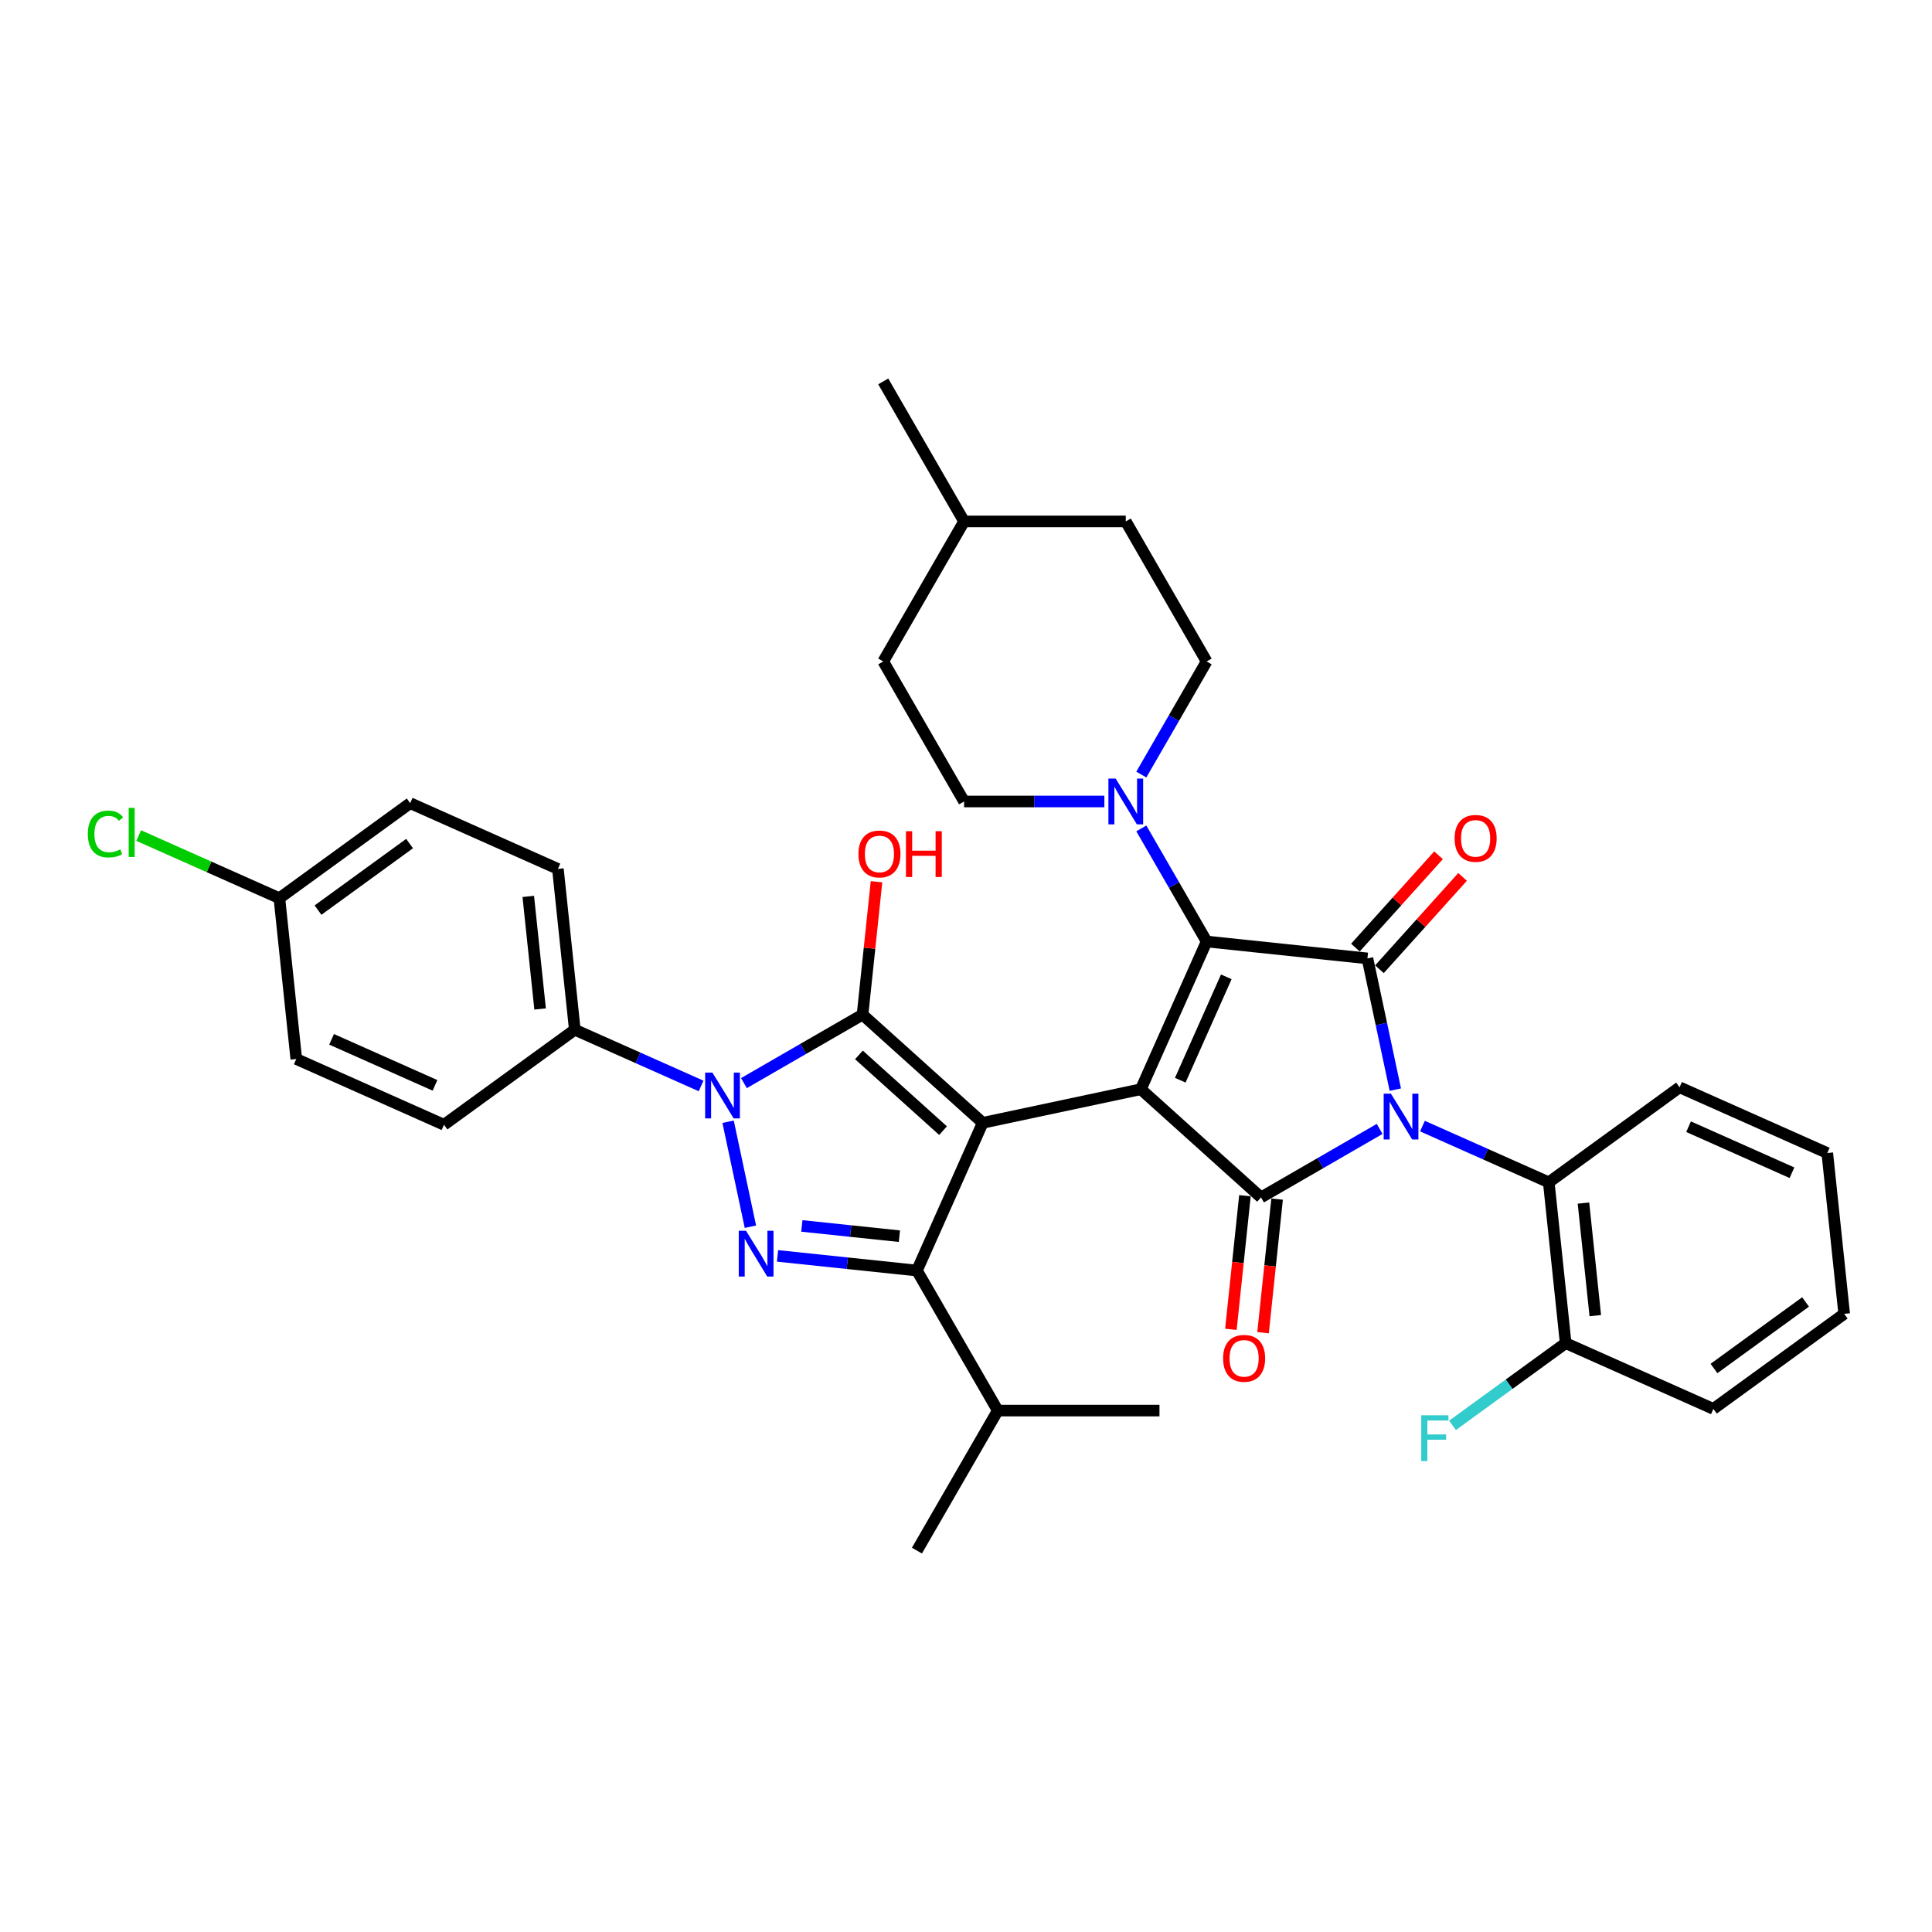 <?xml version='1.0' encoding='iso-8859-1'?>
<svg version='1.1' baseProfile='full'
              xmlns='http://www.w3.org/2000/svg'
                      xmlns:rdkit='http://www.rdkit.org/xml'
                      xmlns:xlink='http://www.w3.org/1999/xlink'
                  xml:space='preserve'
width='1000px' height='1000px' viewBox='0 0 1000 1000'>
<!-- END OF HEADER -->
<rect style='opacity:1.0;fill:#FFFFFF;stroke:none' width='1000' height='1000' x='0' y='0'> </rect>
<path class='bond-0' d='M 590.507,563.778 L 624.547,487.323' style='fill:none;fill-rule:evenodd;stroke:#000000;stroke-width:6px;stroke-linecap:butt;stroke-linejoin:miter;stroke-opacity:1' />
<path class='bond-0' d='M 610.904,559.118 L 634.732,505.599' style='fill:none;fill-rule:evenodd;stroke:#000000;stroke-width:6px;stroke-linecap:butt;stroke-linejoin:miter;stroke-opacity:1' />
<path class='bond-1' d='M 590.507,563.778 L 652.701,619.778' style='fill:none;fill-rule:evenodd;stroke:#000000;stroke-width:6px;stroke-linecap:butt;stroke-linejoin:miter;stroke-opacity:1' />
<path class='bond-2' d='M 590.507,563.778 L 508.645,581.178' style='fill:none;fill-rule:evenodd;stroke:#000000;stroke-width:6px;stroke-linecap:butt;stroke-linejoin:miter;stroke-opacity:1' />
<path class='bond-3' d='M 624.547,487.323 L 707.779,496.071' style='fill:none;fill-rule:evenodd;stroke:#000000;stroke-width:6px;stroke-linecap:butt;stroke-linejoin:miter;stroke-opacity:1' />
<path class='bond-4' d='M 624.547,487.323 L 607.649,458.055' style='fill:none;fill-rule:evenodd;stroke:#000000;stroke-width:6px;stroke-linecap:butt;stroke-linejoin:miter;stroke-opacity:1' />
<path class='bond-4' d='M 607.649,458.055 L 590.752,428.787' style='fill:none;fill-rule:evenodd;stroke:#0000FF;stroke-width:6px;stroke-linecap:butt;stroke-linejoin:miter;stroke-opacity:1' />
<path class='bond-5' d='M 707.779,496.071 L 714.998,530.03' style='fill:none;fill-rule:evenodd;stroke:#000000;stroke-width:6px;stroke-linecap:butt;stroke-linejoin:miter;stroke-opacity:1' />
<path class='bond-5' d='M 714.998,530.03 L 722.216,563.99' style='fill:none;fill-rule:evenodd;stroke:#0000FF;stroke-width:6px;stroke-linecap:butt;stroke-linejoin:miter;stroke-opacity:1' />
<path class='bond-6' d='M 713.999,501.671 L 735.513,477.777' style='fill:none;fill-rule:evenodd;stroke:#000000;stroke-width:6px;stroke-linecap:butt;stroke-linejoin:miter;stroke-opacity:1' />
<path class='bond-6' d='M 735.513,477.777 L 757.027,453.884' style='fill:none;fill-rule:evenodd;stroke:#FF0000;stroke-width:6px;stroke-linecap:butt;stroke-linejoin:miter;stroke-opacity:1' />
<path class='bond-6' d='M 701.56,490.471 L 723.074,466.577' style='fill:none;fill-rule:evenodd;stroke:#000000;stroke-width:6px;stroke-linecap:butt;stroke-linejoin:miter;stroke-opacity:1' />
<path class='bond-6' d='M 723.074,466.577 L 744.588,442.684' style='fill:none;fill-rule:evenodd;stroke:#FF0000;stroke-width:6px;stroke-linecap:butt;stroke-linejoin:miter;stroke-opacity:1' />
<path class='bond-7' d='M 714.099,584.33 L 683.4,602.054' style='fill:none;fill-rule:evenodd;stroke:#0000FF;stroke-width:6px;stroke-linecap:butt;stroke-linejoin:miter;stroke-opacity:1' />
<path class='bond-7' d='M 683.4,602.054 L 652.701,619.778' style='fill:none;fill-rule:evenodd;stroke:#000000;stroke-width:6px;stroke-linecap:butt;stroke-linejoin:miter;stroke-opacity:1' />
<path class='bond-8' d='M 736.26,582.866 L 768.948,597.42' style='fill:none;fill-rule:evenodd;stroke:#0000FF;stroke-width:6px;stroke-linecap:butt;stroke-linejoin:miter;stroke-opacity:1' />
<path class='bond-8' d='M 768.948,597.42 L 801.635,611.973' style='fill:none;fill-rule:evenodd;stroke:#000000;stroke-width:6px;stroke-linecap:butt;stroke-linejoin:miter;stroke-opacity:1' />
<path class='bond-9' d='M 644.378,618.903 L 640.744,653.481' style='fill:none;fill-rule:evenodd;stroke:#000000;stroke-width:6px;stroke-linecap:butt;stroke-linejoin:miter;stroke-opacity:1' />
<path class='bond-9' d='M 640.744,653.481 L 637.11,688.059' style='fill:none;fill-rule:evenodd;stroke:#FF0000;stroke-width:6px;stroke-linecap:butt;stroke-linejoin:miter;stroke-opacity:1' />
<path class='bond-9' d='M 661.025,620.653 L 657.39,655.231' style='fill:none;fill-rule:evenodd;stroke:#000000;stroke-width:6px;stroke-linecap:butt;stroke-linejoin:miter;stroke-opacity:1' />
<path class='bond-9' d='M 657.39,655.231 L 653.756,689.808' style='fill:none;fill-rule:evenodd;stroke:#FF0000;stroke-width:6px;stroke-linecap:butt;stroke-linejoin:miter;stroke-opacity:1' />
<path class='bond-10' d='M 508.645,581.178 L 474.605,657.634' style='fill:none;fill-rule:evenodd;stroke:#000000;stroke-width:6px;stroke-linecap:butt;stroke-linejoin:miter;stroke-opacity:1' />
<path class='bond-11' d='M 508.645,581.178 L 446.451,525.178' style='fill:none;fill-rule:evenodd;stroke:#000000;stroke-width:6px;stroke-linecap:butt;stroke-linejoin:miter;stroke-opacity:1' />
<path class='bond-11' d='M 488.116,585.217 L 444.58,546.017' style='fill:none;fill-rule:evenodd;stroke:#000000;stroke-width:6px;stroke-linecap:butt;stroke-linejoin:miter;stroke-opacity:1' />
<path class='bond-12' d='M 590.752,400.902 L 607.649,371.634' style='fill:none;fill-rule:evenodd;stroke:#0000FF;stroke-width:6px;stroke-linecap:butt;stroke-linejoin:miter;stroke-opacity:1' />
<path class='bond-12' d='M 607.649,371.634 L 624.547,342.366' style='fill:none;fill-rule:evenodd;stroke:#000000;stroke-width:6px;stroke-linecap:butt;stroke-linejoin:miter;stroke-opacity:1' />
<path class='bond-13' d='M 571.621,414.845 L 535.316,414.845' style='fill:none;fill-rule:evenodd;stroke:#0000FF;stroke-width:6px;stroke-linecap:butt;stroke-linejoin:miter;stroke-opacity:1' />
<path class='bond-13' d='M 535.316,414.845 L 499.011,414.845' style='fill:none;fill-rule:evenodd;stroke:#000000;stroke-width:6px;stroke-linecap:butt;stroke-linejoin:miter;stroke-opacity:1' />
<path class='bond-14' d='M 474.605,657.634 L 438.529,653.842' style='fill:none;fill-rule:evenodd;stroke:#000000;stroke-width:6px;stroke-linecap:butt;stroke-linejoin:miter;stroke-opacity:1' />
<path class='bond-14' d='M 438.529,653.842 L 402.453,650.05' style='fill:none;fill-rule:evenodd;stroke:#0000FF;stroke-width:6px;stroke-linecap:butt;stroke-linejoin:miter;stroke-opacity:1' />
<path class='bond-14' d='M 465.532,639.85 L 440.279,637.196' style='fill:none;fill-rule:evenodd;stroke:#000000;stroke-width:6px;stroke-linecap:butt;stroke-linejoin:miter;stroke-opacity:1' />
<path class='bond-14' d='M 440.279,637.196 L 415.026,634.541' style='fill:none;fill-rule:evenodd;stroke:#0000FF;stroke-width:6px;stroke-linecap:butt;stroke-linejoin:miter;stroke-opacity:1' />
<path class='bond-15' d='M 474.605,657.634 L 516.45,730.112' style='fill:none;fill-rule:evenodd;stroke:#000000;stroke-width:6px;stroke-linecap:butt;stroke-linejoin:miter;stroke-opacity:1' />
<path class='bond-16' d='M 388.409,634.943 L 376.86,580.61' style='fill:none;fill-rule:evenodd;stroke:#0000FF;stroke-width:6px;stroke-linecap:butt;stroke-linejoin:miter;stroke-opacity:1' />
<path class='bond-17' d='M 362.892,562.09 L 330.205,547.537' style='fill:none;fill-rule:evenodd;stroke:#0000FF;stroke-width:6px;stroke-linecap:butt;stroke-linejoin:miter;stroke-opacity:1' />
<path class='bond-17' d='M 330.205,547.537 L 297.517,532.984' style='fill:none;fill-rule:evenodd;stroke:#000000;stroke-width:6px;stroke-linecap:butt;stroke-linejoin:miter;stroke-opacity:1' />
<path class='bond-18' d='M 385.053,560.626 L 415.752,542.902' style='fill:none;fill-rule:evenodd;stroke:#0000FF;stroke-width:6px;stroke-linecap:butt;stroke-linejoin:miter;stroke-opacity:1' />
<path class='bond-18' d='M 415.752,542.902 L 446.451,525.178' style='fill:none;fill-rule:evenodd;stroke:#000000;stroke-width:6px;stroke-linecap:butt;stroke-linejoin:miter;stroke-opacity:1' />
<path class='bond-19' d='M 446.451,525.178 L 450.066,490.785' style='fill:none;fill-rule:evenodd;stroke:#000000;stroke-width:6px;stroke-linecap:butt;stroke-linejoin:miter;stroke-opacity:1' />
<path class='bond-19' d='M 450.066,490.785 L 453.681,456.391' style='fill:none;fill-rule:evenodd;stroke:#FF0000;stroke-width:6px;stroke-linecap:butt;stroke-linejoin:miter;stroke-opacity:1' />
<path class='bond-20' d='M 801.635,611.973 L 810.383,695.205' style='fill:none;fill-rule:evenodd;stroke:#000000;stroke-width:6px;stroke-linecap:butt;stroke-linejoin:miter;stroke-opacity:1' />
<path class='bond-20' d='M 819.594,622.708 L 825.717,680.971' style='fill:none;fill-rule:evenodd;stroke:#000000;stroke-width:6px;stroke-linecap:butt;stroke-linejoin:miter;stroke-opacity:1' />
<path class='bond-21' d='M 801.635,611.973 L 869.342,562.781' style='fill:none;fill-rule:evenodd;stroke:#000000;stroke-width:6px;stroke-linecap:butt;stroke-linejoin:miter;stroke-opacity:1' />
<path class='bond-22' d='M 624.547,342.366 L 582.702,269.888' style='fill:none;fill-rule:evenodd;stroke:#000000;stroke-width:6px;stroke-linecap:butt;stroke-linejoin:miter;stroke-opacity:1' />
<path class='bond-23' d='M 582.702,269.888 L 499.011,269.888' style='fill:none;fill-rule:evenodd;stroke:#000000;stroke-width:6px;stroke-linecap:butt;stroke-linejoin:miter;stroke-opacity:1' />
<path class='bond-24' d='M 499.011,269.888 L 457.166,342.366' style='fill:none;fill-rule:evenodd;stroke:#000000;stroke-width:6px;stroke-linecap:butt;stroke-linejoin:miter;stroke-opacity:1' />
<path class='bond-25' d='M 499.011,269.888 L 457.166,197.41' style='fill:none;fill-rule:evenodd;stroke:#000000;stroke-width:6px;stroke-linecap:butt;stroke-linejoin:miter;stroke-opacity:1' />
<path class='bond-26' d='M 457.166,342.366 L 499.011,414.845' style='fill:none;fill-rule:evenodd;stroke:#000000;stroke-width:6px;stroke-linecap:butt;stroke-linejoin:miter;stroke-opacity:1' />
<path class='bond-27' d='M 810.383,695.205 L 781.099,716.481' style='fill:none;fill-rule:evenodd;stroke:#000000;stroke-width:6px;stroke-linecap:butt;stroke-linejoin:miter;stroke-opacity:1' />
<path class='bond-27' d='M 781.099,716.481 L 751.815,737.757' style='fill:none;fill-rule:evenodd;stroke:#33CCCC;stroke-width:6px;stroke-linecap:butt;stroke-linejoin:miter;stroke-opacity:1' />
<path class='bond-28' d='M 810.383,695.205 L 886.838,729.245' style='fill:none;fill-rule:evenodd;stroke:#000000;stroke-width:6px;stroke-linecap:butt;stroke-linejoin:miter;stroke-opacity:1' />
<path class='bond-29' d='M 297.517,532.984 L 288.769,449.751' style='fill:none;fill-rule:evenodd;stroke:#000000;stroke-width:6px;stroke-linecap:butt;stroke-linejoin:miter;stroke-opacity:1' />
<path class='bond-29' d='M 279.559,522.248 L 273.435,463.986' style='fill:none;fill-rule:evenodd;stroke:#000000;stroke-width:6px;stroke-linecap:butt;stroke-linejoin:miter;stroke-opacity:1' />
<path class='bond-30' d='M 297.517,532.984 L 229.81,582.176' style='fill:none;fill-rule:evenodd;stroke:#000000;stroke-width:6px;stroke-linecap:butt;stroke-linejoin:miter;stroke-opacity:1' />
<path class='bond-31' d='M 144.607,464.904 L 212.314,415.711' style='fill:none;fill-rule:evenodd;stroke:#000000;stroke-width:6px;stroke-linecap:butt;stroke-linejoin:miter;stroke-opacity:1' />
<path class='bond-31' d='M 164.601,471.066 L 211.996,436.632' style='fill:none;fill-rule:evenodd;stroke:#000000;stroke-width:6px;stroke-linecap:butt;stroke-linejoin:miter;stroke-opacity:1' />
<path class='bond-32' d='M 144.607,464.904 L 108.195,448.692' style='fill:none;fill-rule:evenodd;stroke:#000000;stroke-width:6px;stroke-linecap:butt;stroke-linejoin:miter;stroke-opacity:1' />
<path class='bond-32' d='M 108.195,448.692 L 71.784,432.481' style='fill:none;fill-rule:evenodd;stroke:#00CC00;stroke-width:6px;stroke-linecap:butt;stroke-linejoin:miter;stroke-opacity:1' />
<path class='bond-33' d='M 144.607,464.904 L 153.355,548.136' style='fill:none;fill-rule:evenodd;stroke:#000000;stroke-width:6px;stroke-linecap:butt;stroke-linejoin:miter;stroke-opacity:1' />
<path class='bond-34' d='M 516.45,730.112 L 474.605,802.59' style='fill:none;fill-rule:evenodd;stroke:#000000;stroke-width:6px;stroke-linecap:butt;stroke-linejoin:miter;stroke-opacity:1' />
<path class='bond-35' d='M 516.45,730.112 L 600.141,730.112' style='fill:none;fill-rule:evenodd;stroke:#000000;stroke-width:6px;stroke-linecap:butt;stroke-linejoin:miter;stroke-opacity:1' />
<path class='bond-36' d='M 288.769,449.751 L 212.314,415.711' style='fill:none;fill-rule:evenodd;stroke:#000000;stroke-width:6px;stroke-linecap:butt;stroke-linejoin:miter;stroke-opacity:1' />
<path class='bond-37' d='M 229.81,582.176 L 153.355,548.136' style='fill:none;fill-rule:evenodd;stroke:#000000;stroke-width:6px;stroke-linecap:butt;stroke-linejoin:miter;stroke-opacity:1' />
<path class='bond-37' d='M 225.15,561.779 L 171.631,537.951' style='fill:none;fill-rule:evenodd;stroke:#000000;stroke-width:6px;stroke-linecap:butt;stroke-linejoin:miter;stroke-opacity:1' />
<path class='bond-38' d='M 869.342,562.781 L 945.797,596.821' style='fill:none;fill-rule:evenodd;stroke:#000000;stroke-width:6px;stroke-linecap:butt;stroke-linejoin:miter;stroke-opacity:1' />
<path class='bond-38' d='M 874.002,583.178 L 927.521,607.006' style='fill:none;fill-rule:evenodd;stroke:#000000;stroke-width:6px;stroke-linecap:butt;stroke-linejoin:miter;stroke-opacity:1' />
<path class='bond-39' d='M 886.838,729.245 L 954.545,680.053' style='fill:none;fill-rule:evenodd;stroke:#000000;stroke-width:6px;stroke-linecap:butt;stroke-linejoin:miter;stroke-opacity:1' />
<path class='bond-39' d='M 887.156,708.325 L 934.551,673.89' style='fill:none;fill-rule:evenodd;stroke:#000000;stroke-width:6px;stroke-linecap:butt;stroke-linejoin:miter;stroke-opacity:1' />
<path class='bond-40' d='M 945.797,596.821 L 954.545,680.053' style='fill:none;fill-rule:evenodd;stroke:#000000;stroke-width:6px;stroke-linecap:butt;stroke-linejoin:miter;stroke-opacity:1' />
<path  class='atom-3' d='M 719.941 566.082
L 727.707 578.636
Q 728.477 579.874, 729.716 582.117
Q 730.954 584.36, 731.021 584.494
L 731.021 566.082
L 734.168 566.082
L 734.168 589.783
L 730.921 589.783
L 722.585 576.058
Q 721.614 574.451, 720.577 572.61
Q 719.572 570.769, 719.271 570.2
L 719.271 589.783
L 716.191 589.783
L 716.191 566.082
L 719.941 566.082
' fill='#0000FF'/>
<path  class='atom-6' d='M 577.463 402.994
L 585.229 415.548
Q 585.999 416.786, 587.238 419.029
Q 588.476 421.272, 588.543 421.406
L 588.543 402.994
L 591.69 402.994
L 591.69 426.695
L 588.443 426.695
L 580.107 412.97
Q 579.137 411.363, 578.099 409.522
Q 577.094 407.681, 576.793 407.112
L 576.793 426.695
L 573.713 426.695
L 573.713 402.994
L 577.463 402.994
' fill='#0000FF'/>
<path  class='atom-7' d='M 633.073 703.077
Q 633.073 697.386, 635.886 694.206
Q 638.698 691.026, 643.953 691.026
Q 649.209 691.026, 652.021 694.206
Q 654.833 697.386, 654.833 703.077
Q 654.833 708.835, 651.988 712.116
Q 649.142 715.363, 643.953 715.363
Q 638.731 715.363, 635.886 712.116
Q 633.073 708.869, 633.073 703.077
M 643.953 712.685
Q 647.569 712.685, 649.51 710.275
Q 651.485 707.831, 651.485 703.077
Q 651.485 698.424, 649.51 696.081
Q 647.569 693.704, 643.953 693.704
Q 640.338 693.704, 638.363 696.047
Q 636.421 698.391, 636.421 703.077
Q 636.421 707.864, 638.363 710.275
Q 640.338 712.685, 643.953 712.685
' fill='#FF0000'/>
<path  class='atom-8' d='M 752.9 433.944
Q 752.9 428.253, 755.712 425.072
Q 758.524 421.892, 763.779 421.892
Q 769.035 421.892, 771.847 425.072
Q 774.659 428.253, 774.659 433.944
Q 774.659 439.701, 771.814 442.982
Q 768.968 446.229, 763.779 446.229
Q 758.557 446.229, 755.712 442.982
Q 752.9 439.735, 752.9 433.944
M 763.779 443.551
Q 767.395 443.551, 769.336 441.141
Q 771.312 438.697, 771.312 433.944
Q 771.312 429.29, 769.336 426.947
Q 767.395 424.57, 763.779 424.57
Q 760.164 424.57, 758.189 426.914
Q 756.247 429.257, 756.247 433.944
Q 756.247 438.731, 758.189 441.141
Q 760.164 443.551, 763.779 443.551
' fill='#FF0000'/>
<path  class='atom-10' d='M 386.134 637.035
L 393.9 649.589
Q 394.67 650.827, 395.909 653.07
Q 397.147 655.313, 397.214 655.447
L 397.214 637.035
L 400.361 637.035
L 400.361 660.736
L 397.114 660.736
L 388.778 647.011
Q 387.808 645.404, 386.77 643.563
Q 385.766 641.722, 385.464 641.153
L 385.464 660.736
L 382.384 660.736
L 382.384 637.035
L 386.134 637.035
' fill='#0000FF'/>
<path  class='atom-11' d='M 368.734 555.173
L 376.5 567.727
Q 377.27 568.965, 378.509 571.208
Q 379.747 573.451, 379.814 573.585
L 379.814 555.173
L 382.961 555.173
L 382.961 578.874
L 379.714 578.874
L 371.378 565.149
Q 370.407 563.542, 369.37 561.701
Q 368.365 559.86, 368.064 559.291
L 368.064 578.874
L 364.984 578.874
L 364.984 555.173
L 368.734 555.173
' fill='#0000FF'/>
<path  class='atom-14' d='M 444.319 442.013
Q 444.319 436.322, 447.131 433.142
Q 449.943 429.962, 455.199 429.962
Q 460.455 429.962, 463.267 433.142
Q 466.079 436.322, 466.079 442.013
Q 466.079 447.771, 463.233 451.052
Q 460.388 454.299, 455.199 454.299
Q 449.977 454.299, 447.131 451.052
Q 444.319 447.805, 444.319 442.013
M 455.199 451.621
Q 458.814 451.621, 460.756 449.211
Q 462.731 446.767, 462.731 442.013
Q 462.731 437.36, 460.756 435.017
Q 458.814 432.64, 455.199 432.64
Q 451.583 432.64, 449.608 434.983
Q 447.667 437.326, 447.667 442.013
Q 447.667 446.8, 449.608 449.211
Q 451.583 451.621, 455.199 451.621
' fill='#FF0000'/>
<path  class='atom-14' d='M 468.924 430.229
L 472.138 430.229
L 472.138 440.306
L 484.256 440.306
L 484.256 430.229
L 487.47 430.229
L 487.47 453.931
L 484.256 453.931
L 484.256 442.984
L 472.138 442.984
L 472.138 453.931
L 468.924 453.931
L 468.924 430.229
' fill='#FF0000'/>
<path  class='atom-22' d='M 735.629 732.547
L 749.723 732.547
L 749.723 735.258
L 738.809 735.258
L 738.809 742.456
L 748.517 742.456
L 748.517 745.201
L 738.809 745.201
L 738.809 756.248
L 735.629 756.248
L 735.629 732.547
' fill='#33CCCC'/>
<path  class='atom-28' d='M 45.455 431.684
Q 45.455 425.792, 48.2 422.712
Q 50.978 419.599, 56.234 419.599
Q 61.121 419.599, 63.733 423.047
L 61.523 424.854
Q 59.615 422.344, 56.234 422.344
Q 52.652 422.344, 50.744 424.754
Q 48.869 427.131, 48.869 431.684
Q 48.869 436.37, 50.811 438.781
Q 52.786 441.191, 56.602 441.191
Q 59.213 441.191, 62.26 439.617
L 63.197 442.128
Q 61.958 442.932, 60.084 443.4
Q 58.209 443.869, 56.133 443.869
Q 50.978 443.869, 48.2 440.722
Q 45.455 437.575, 45.455 431.684
' fill='#00CC00'/>
<path  class='atom-28' d='M 66.612 418.159
L 69.691 418.159
L 69.691 443.568
L 66.612 443.568
L 66.612 418.159
' fill='#00CC00'/>
</svg>
